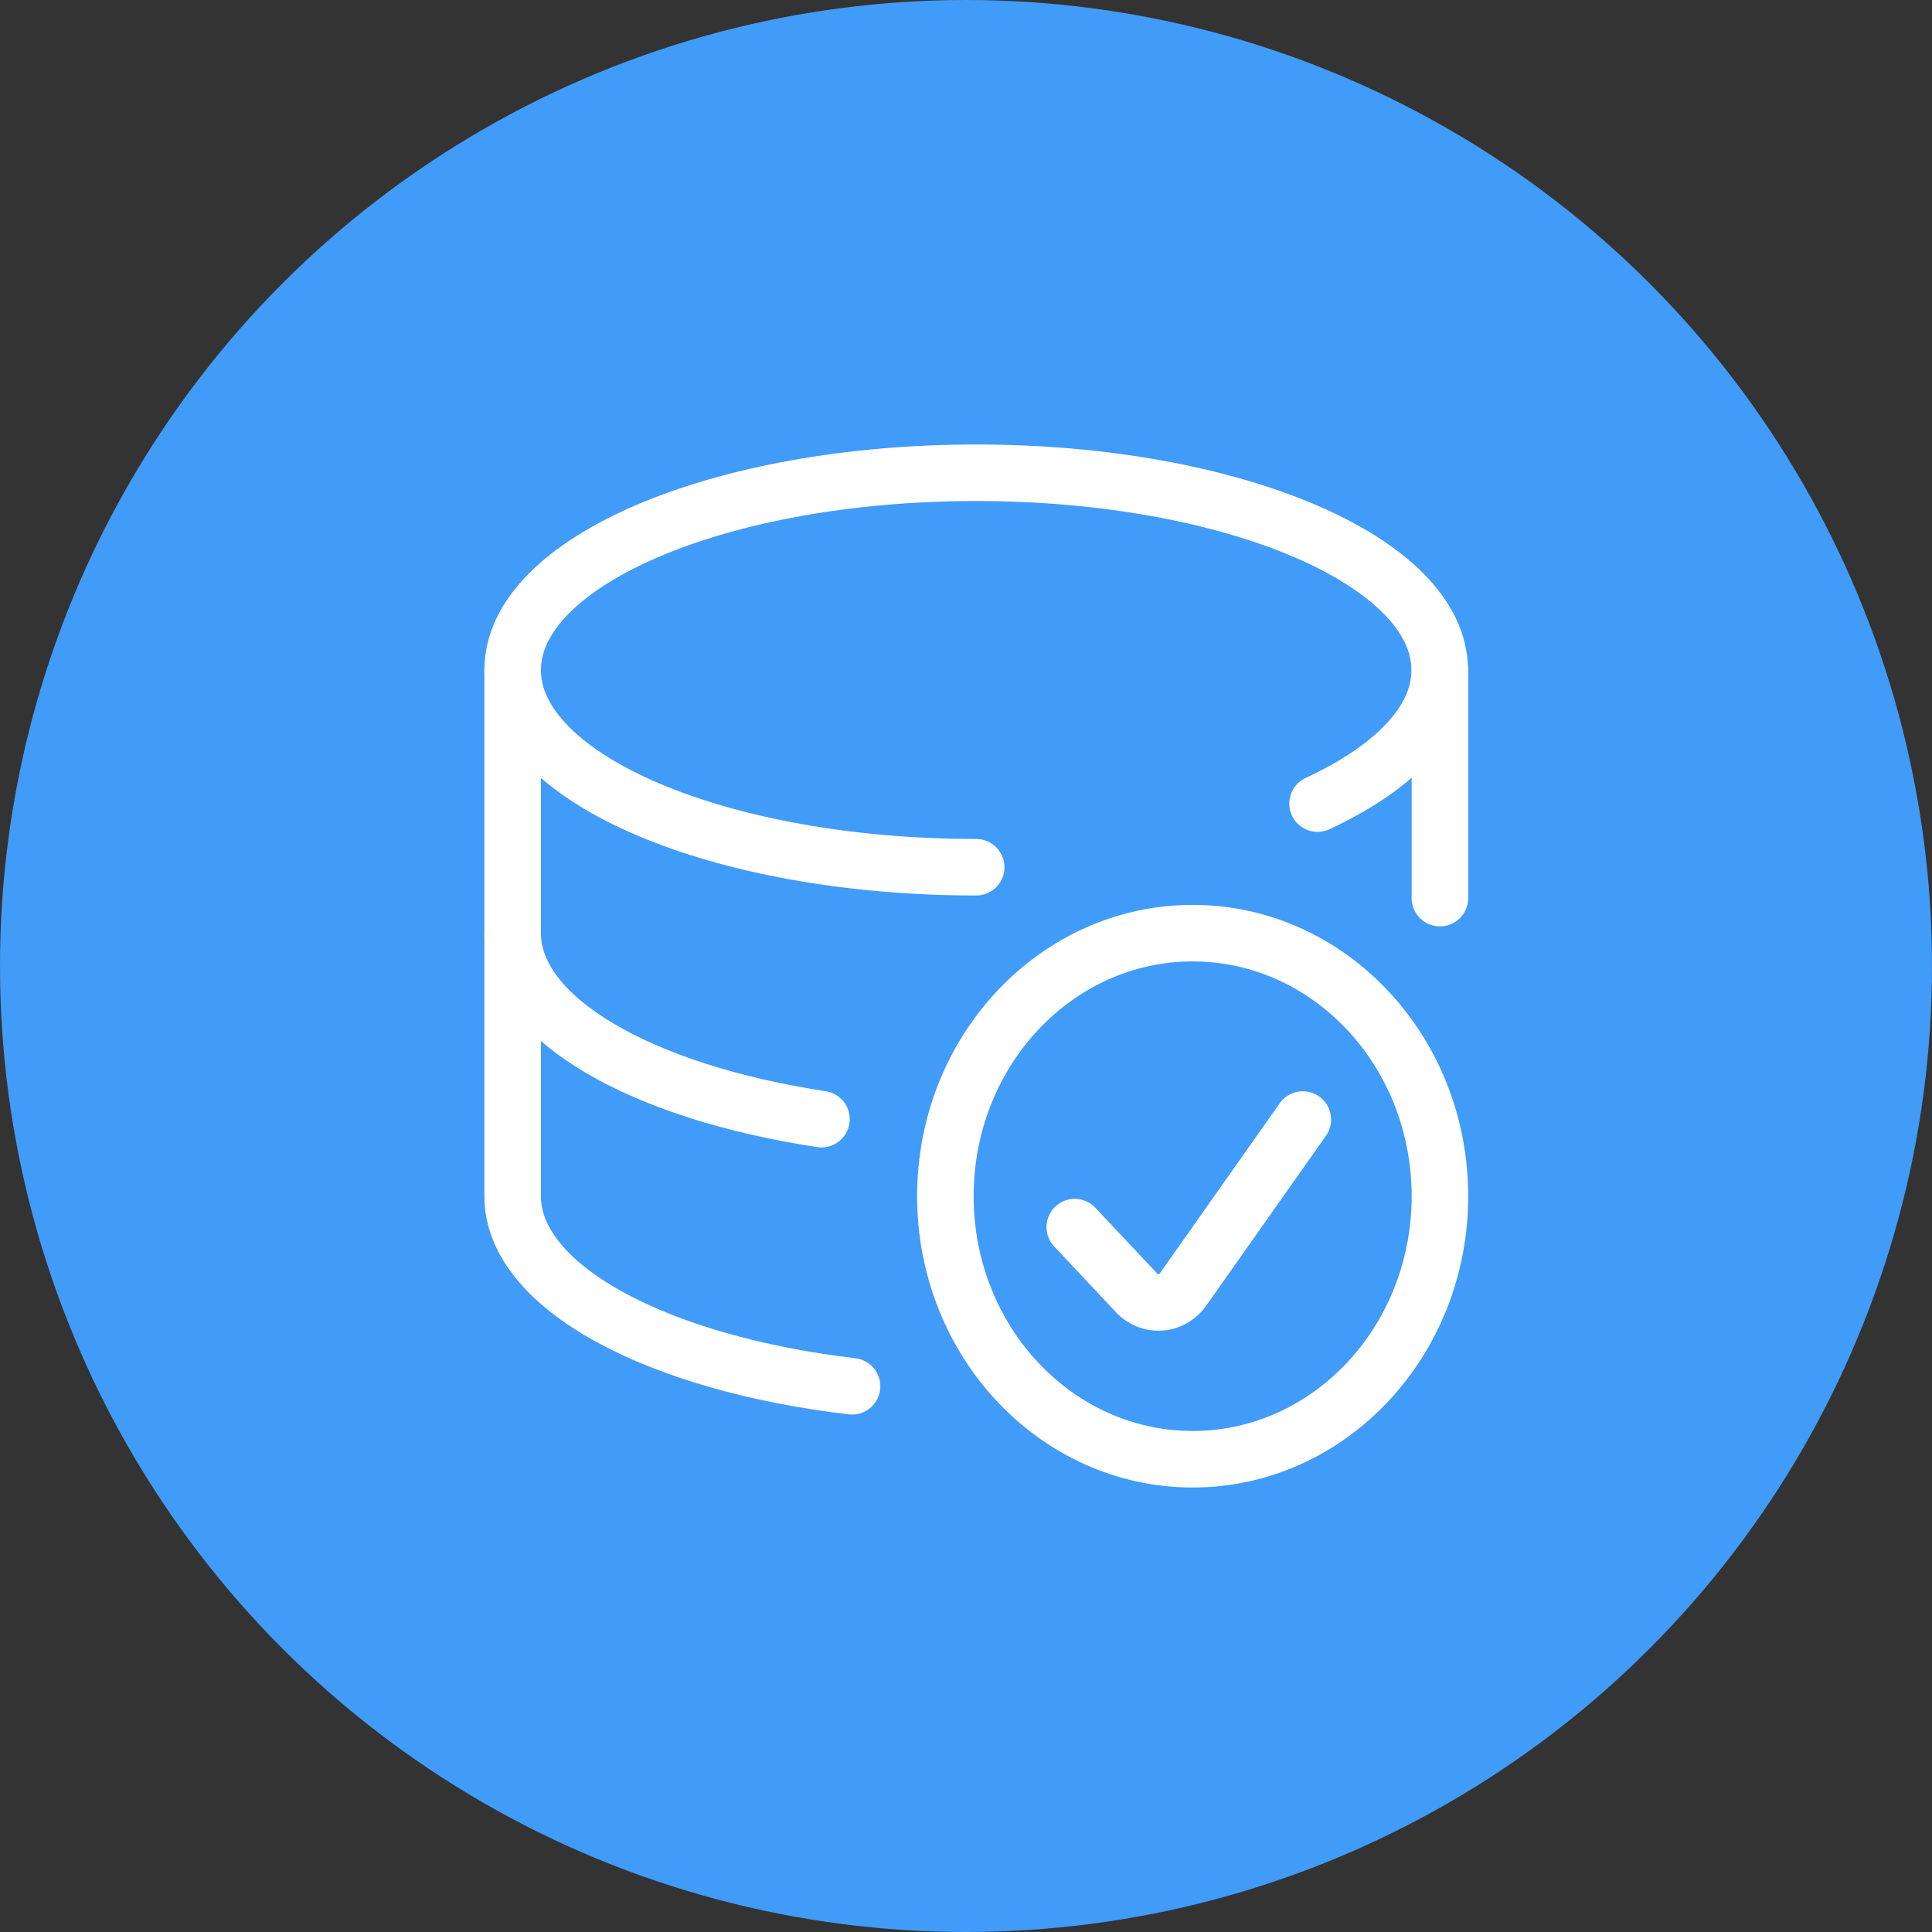 <svg width="73" height="73" viewBox="0 0 73 73" fill="none" xmlns="http://www.w3.org/2000/svg">
<rect x="0" y="0" width="73" height="73" fill="#333333" stroke="none"/>
<circle cx="36.5" cy="36.5" r="36.5" fill="#419BF8"/>
<path d="M36.885 32.768C27.213 32.768 19.37 29.437 19.37 25.32C19.37 21.202 27.213 17.863 36.885 17.863C46.556 17.863 54.399 21.202 54.399 25.32C54.399 27.265 52.651 29.032 49.783 30.363" stroke="white" stroke-width="2.136" stroke-linecap="round" stroke-linejoin="round"/>
<path d="M54.407 33.935V25.32" stroke="white" stroke-width="2.136" stroke-linecap="round" stroke-linejoin="round"/>
<path d="M19.37 25.32V35.259C19.37 38.504 24.242 41.259 31.039 42.287" stroke="white" stroke-width="2.136" stroke-linecap="round" stroke-linejoin="round"/>
<path d="M19.37 35.259V45.198C19.37 48.622 24.798 51.51 32.195 52.381" stroke="white" stroke-width="2.136" stroke-linecap="round" stroke-linejoin="round"/>
<path d="M35.721 45.198C35.721 50.685 39.906 55.137 45.064 55.137C50.222 55.137 54.407 50.685 54.407 45.198C54.407 39.711 50.222 35.259 45.064 35.259C39.906 35.259 35.721 39.711 35.721 45.198Z" stroke="white" stroke-width="2.136" stroke-linecap="round" stroke-linejoin="round"/>
<path d="M49.227 42.302L44.706 48.715C44.318 49.268 43.586 49.377 43.067 48.965C43.023 48.934 42.979 48.895 42.943 48.848L40.609 46.365" stroke="white" stroke-width="2.136" stroke-linecap="round" stroke-linejoin="round"/>
</svg>
